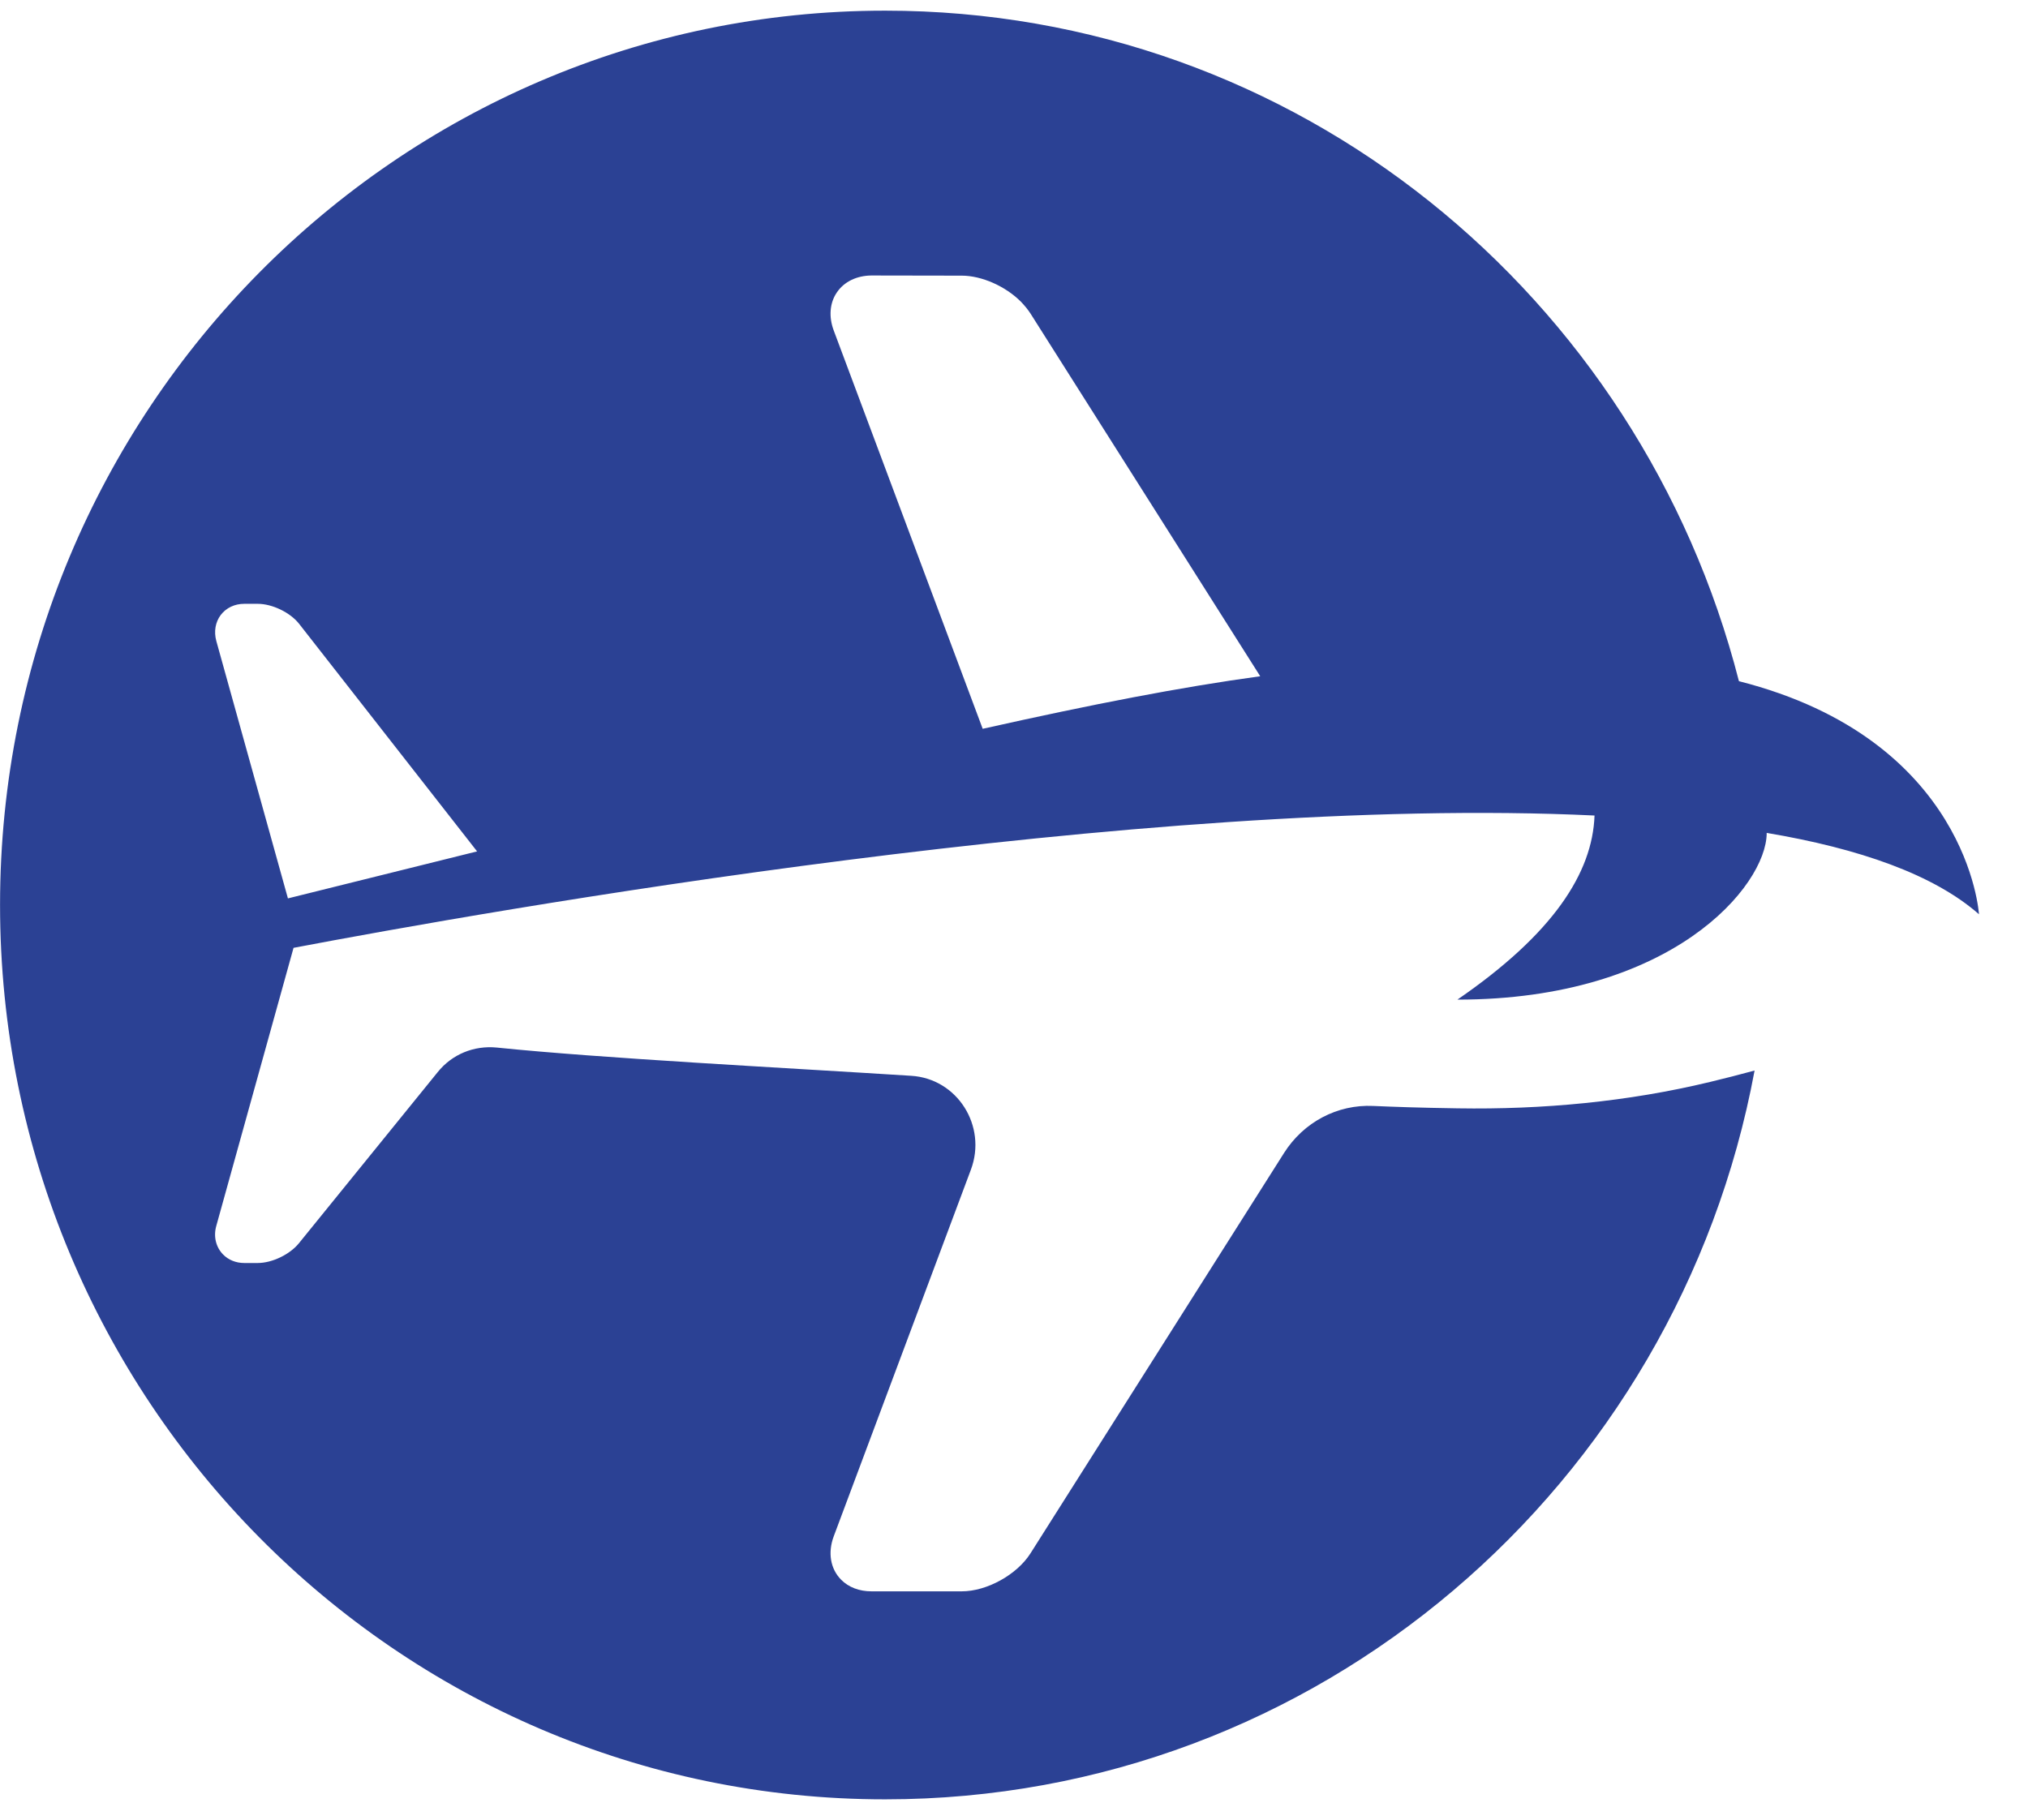 <?xml version="1.0" encoding="UTF-8"?>
<svg width="39px" height="35px" viewBox="0 0 39 35" version="1.1" xmlns="http://www.w3.org/2000/svg" xmlns:xlink="http://www.w3.org/1999/xlink">
    <!-- Generator: sketchtool 42 (36781) - http://www.bohemiancoding.com/sketch -->
    <title>D887EB4F-0367-41E5-8A8A-7C5E4903BF84</title>
    <desc>Created with sketchtool.</desc>
    <defs></defs>
    <g id="Page-1" stroke="none" stroke-width="1" fill="none" fill-rule="evenodd">
        <g id="AeroGSE_Soon_Desktop_HD" transform="translate(-602, -62)" fill="#2B4194">
            <g id="icons" transform="translate(602, 62)">
                <path d="M4.244,11.83 C4.349,11.692 4.511,11.614 4.696,11.614 L4.957,11.614 C5.233,11.614 5.577,11.778 5.75,11.996 L9.175,16.376 C8.044,16.657 6.83,16.959 5.537,17.28 L4.159,12.326 C4.111,12.145 4.142,11.967 4.244,11.83 M16.096,5.621 C16.235,5.417 16.477,5.302 16.755,5.299 L18.497,5.302 C18.875,5.302 19.336,5.503 19.637,5.807 C19.705,5.879 19.765,5.951 19.816,6.029 L24.235,13.007 C22.701,13.217 21.001,13.547 18.898,14.018 L16.033,6.356 C15.934,6.092 15.956,5.822 16.096,5.621 M28.027,19.227 C32.159,19.227 33.964,17.039 33.975,16.031 C33.975,16.025 33.973,16.022 33.973,16.02 C35.76,16.321 37.187,16.821 38.057,17.585 C38.057,17.585 37.858,14.225 33.441,13.102 C31.545,5.695 24.946,0.205 17.022,0.205 C7.621,0.205 0.001,7.907 0.001,17.404 C0.001,26.907 7.621,34.609 17.022,34.609 C25.347,34.609 32.262,28.566 33.742,20.591 C33.452,20.669 33.165,20.744 32.887,20.81 C31.304,21.192 29.661,21.344 28.035,21.318 C27.285,21.307 26.796,21.289 26.407,21.272 C25.716,21.24 25.068,21.585 24.693,22.177 L19.816,29.879 C19.555,30.289 18.978,30.608 18.497,30.608 L16.758,30.608 C16.525,30.608 16.32,30.531 16.175,30.384 C15.968,30.175 15.917,29.862 16.033,29.551 L18.671,22.498 C18.986,21.657 18.409,20.744 17.52,20.692 C15.03,20.534 11.568,20.356 9.553,20.149 C9.115,20.106 8.692,20.278 8.416,20.623 L5.75,23.911 C5.574,24.129 5.233,24.293 4.957,24.293 L4.696,24.293 C4.54,24.293 4.395,24.236 4.29,24.129 C4.153,23.989 4.102,23.785 4.159,23.581 L5.645,18.231 C9.309,17.536 22.021,15.273 30.664,15.686 C30.625,16.789 29.869,17.961 28.027,19.227" id="Fill-1"></path>
            </g>
        </g>
    </g>
</svg>